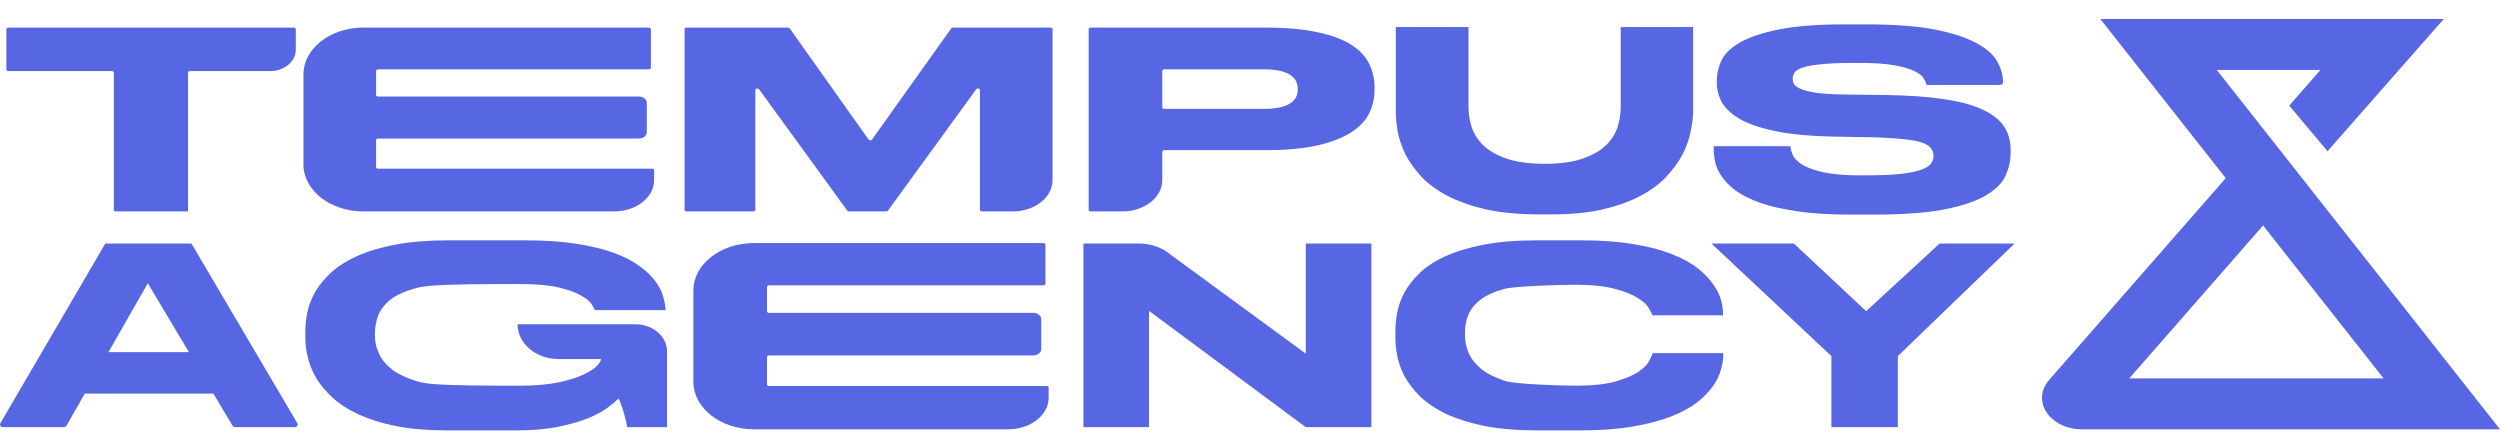<?xml version="1.0" encoding="UTF-8"?> <svg xmlns="http://www.w3.org/2000/svg" width="79" height="14" viewBox="0 0 79 14" fill="none"><path fill-rule="evenodd" clip-rule="evenodd" d="M77.223 0.6H66.37L70.334 5.63L64.751 12.009C64.174 12.669 64.776 13.566 65.796 13.566H79L72.781 5.675L71.603 4.18L70.049 2.209H73.328L72.34 3.338L73.55 4.778L77.223 0.6ZM71.513 7.125L75.321 11.957H67.285L71.513 7.125ZM3.576 2.259C3.574 2.257 3.572 2.256 3.57 2.255C3.56 2.249 3.547 2.246 3.533 2.246H0.265C0.23 2.246 0.201 2.224 0.201 2.197V0.921C0.201 0.894 0.23 0.872 0.265 0.872H9.284C9.319 0.872 9.347 0.894 9.347 0.921V1.564C9.347 1.94 8.987 2.246 8.543 2.246H6.005C5.988 2.246 5.973 2.251 5.961 2.26C5.949 2.269 5.942 2.281 5.942 2.295V6.681H3.66C3.625 6.681 3.597 6.659 3.597 6.632V2.295C3.597 2.281 3.588 2.268 3.576 2.259ZM20.505 0.872C20.54 0.872 20.569 0.894 20.569 0.921V2.142C20.569 2.169 20.54 2.191 20.505 2.191H11.947C11.912 2.191 11.884 2.213 11.884 2.241V3.001C11.884 3.028 11.912 3.05 11.947 3.05H20.186C20.326 3.05 20.439 3.139 20.439 3.248V4.18C20.439 4.289 20.326 4.378 20.186 4.378H11.947C11.927 4.378 11.909 4.385 11.897 4.397C11.895 4.399 11.893 4.401 11.892 4.403C11.889 4.407 11.887 4.411 11.886 4.416C11.885 4.418 11.885 4.42 11.885 4.422C11.884 4.423 11.884 4.425 11.884 4.427V5.281C11.884 5.308 11.912 5.33 11.947 5.33H20.605C20.64 5.33 20.669 5.352 20.669 5.38V5.694C20.669 6.239 20.103 6.681 19.407 6.681H11.481C10.436 6.681 9.589 6.018 9.589 5.2V2.352C9.589 1.535 10.436 0.872 11.481 0.872H20.505ZM21.633 0.921C21.633 0.894 21.661 0.872 21.696 0.872H24.899C24.922 0.872 24.944 0.881 24.955 0.897L27.447 4.409C27.471 4.443 27.533 4.443 27.557 4.409L30.059 0.897C30.07 0.881 30.091 0.872 30.114 0.872H33.198C33.206 0.872 33.214 0.873 33.222 0.875C33.232 0.878 33.24 0.883 33.247 0.89C33.256 0.898 33.261 0.909 33.261 0.921V5.694C33.261 6.239 32.696 6.681 31.999 6.681H31.029C31.006 6.681 30.986 6.672 30.975 6.658C30.969 6.65 30.965 6.641 30.965 6.632V2.846C30.965 2.796 30.88 2.778 30.848 2.822L28.059 6.656C28.048 6.671 28.027 6.681 28.004 6.681H26.83C26.807 6.681 26.786 6.671 26.775 6.656L23.987 2.822C23.954 2.778 23.869 2.796 23.869 2.846V6.632C23.869 6.659 23.84 6.681 23.805 6.681H21.696C21.661 6.681 21.633 6.659 21.633 6.632V0.921ZM36.791 4.745C36.756 4.745 36.728 4.767 36.728 4.794V5.694C36.728 6.239 36.163 6.681 35.466 6.681H34.465C34.43 6.681 34.402 6.659 34.402 6.632V0.921C34.402 0.894 34.43 0.872 34.465 0.872H39.972C40.637 0.872 41.193 0.921 41.639 1.02C42.085 1.114 42.441 1.246 42.707 1.418C42.973 1.59 43.159 1.79 43.266 2.019C43.379 2.249 43.435 2.496 43.435 2.761V2.839C43.435 3.1 43.379 3.347 43.266 3.581C43.153 3.81 42.963 4.011 42.697 4.182C42.431 4.354 42.075 4.492 41.629 4.596C41.19 4.695 40.637 4.745 39.972 4.745H36.791ZM36.728 3.391C36.728 3.418 36.756 3.441 36.791 3.441H39.932C40.298 3.441 40.567 3.389 40.74 3.284C40.92 3.18 41.01 3.029 41.01 2.832V2.808C41.01 2.61 40.923 2.459 40.75 2.355C40.578 2.246 40.304 2.191 39.932 2.191H36.791C36.783 2.191 36.775 2.193 36.768 2.195C36.761 2.197 36.755 2.199 36.75 2.203C36.737 2.212 36.728 2.225 36.728 2.241V3.391ZM58.495 6.782C57.849 6.782 57.29 6.749 56.818 6.681C56.352 6.613 55.959 6.525 55.64 6.416C55.321 6.301 55.061 6.173 54.861 6.033C54.668 5.887 54.518 5.739 54.412 5.588C54.306 5.432 54.236 5.278 54.202 5.127C54.169 4.976 54.153 4.836 54.153 4.706V4.62H56.578C56.584 4.708 56.611 4.807 56.658 4.916C56.711 5.02 56.814 5.119 56.968 5.213C57.127 5.307 57.35 5.385 57.636 5.447C57.922 5.51 58.305 5.541 58.784 5.541H58.924C59.409 5.541 59.796 5.525 60.082 5.494C60.374 5.458 60.594 5.411 60.74 5.354C60.893 5.291 60.99 5.223 61.03 5.151C61.037 5.139 61.044 5.128 61.05 5.116C61.054 5.109 61.057 5.102 61.061 5.095C61.064 5.087 61.068 5.079 61.071 5.071C61.073 5.066 61.075 5.06 61.077 5.055C61.083 5.039 61.087 5.024 61.09 5.009C61.094 4.991 61.097 4.973 61.099 4.955C61.099 4.945 61.1 4.935 61.1 4.924C61.1 4.841 61.076 4.765 61.03 4.698C60.99 4.63 60.903 4.57 60.77 4.518C60.637 4.466 60.441 4.427 60.181 4.401C59.922 4.37 59.579 4.349 59.154 4.339L57.876 4.315C57.183 4.299 56.604 4.245 56.139 4.151C55.673 4.057 55.3 3.935 55.021 3.784C54.741 3.628 54.542 3.451 54.422 3.253C54.309 3.055 54.252 2.842 54.252 2.613V2.543C54.252 2.324 54.302 2.111 54.402 1.902C54.509 1.689 54.708 1.499 55.001 1.332C55.3 1.166 55.713 1.03 56.239 0.926C56.764 0.822 57.45 0.77 58.295 0.77H58.984C59.862 0.77 60.581 0.825 61.14 0.934C61.698 1.043 62.138 1.187 62.457 1.364C62.777 1.535 62.996 1.731 63.116 1.949C63.236 2.168 63.296 2.386 63.296 2.605C63.296 2.626 63.285 2.645 63.268 2.659C63.25 2.674 63.224 2.683 63.196 2.683H60.88C60.866 2.626 60.836 2.558 60.79 2.48C60.75 2.402 60.657 2.327 60.511 2.254C60.371 2.181 60.162 2.118 59.882 2.066C59.603 2.014 59.219 1.988 58.734 1.988H58.574C58.122 1.988 57.766 2.004 57.507 2.035C57.253 2.061 57.064 2.098 56.938 2.144C56.811 2.191 56.731 2.246 56.698 2.308C56.694 2.315 56.69 2.322 56.687 2.329C56.685 2.332 56.684 2.335 56.682 2.338C56.681 2.341 56.679 2.345 56.678 2.348C56.669 2.369 56.662 2.389 56.657 2.41C56.651 2.436 56.648 2.462 56.648 2.488C56.648 2.55 56.664 2.61 56.698 2.668C56.738 2.725 56.818 2.777 56.938 2.824C57.057 2.871 57.23 2.91 57.456 2.941C57.683 2.967 57.985 2.983 58.365 2.988L59.612 3.003C60.311 3.014 60.907 3.055 61.4 3.128C61.898 3.201 62.303 3.308 62.617 3.448C62.936 3.589 63.169 3.766 63.315 3.979C63.462 4.193 63.535 4.443 63.535 4.729V4.838C63.535 5.078 63.481 5.315 63.376 5.549C63.276 5.778 63.069 5.986 62.757 6.173C62.45 6.356 62.011 6.504 61.439 6.619C60.866 6.728 60.115 6.782 59.184 6.782H58.495ZM48.663 6.775C48.008 6.775 47.442 6.723 46.964 6.618C46.486 6.507 46.077 6.364 45.737 6.187C45.403 6.01 45.128 5.808 44.912 5.582C44.703 5.35 44.536 5.115 44.411 4.877C44.294 4.634 44.212 4.394 44.166 4.156C44.127 3.919 44.107 3.703 44.107 3.51V0.856H46.405V3.394C46.405 3.593 46.437 3.797 46.503 4.007C46.568 4.217 46.689 4.41 46.866 4.587C47.043 4.758 47.288 4.899 47.602 5.01C47.916 5.12 48.322 5.176 48.82 5.176C49.311 5.176 49.71 5.12 50.017 5.01C50.332 4.899 50.577 4.758 50.754 4.587C50.931 4.41 51.051 4.217 51.117 4.007C51.183 3.797 51.215 3.593 51.215 3.394V0.856H53.503V3.51C53.503 3.703 53.477 3.919 53.424 4.156C53.379 4.394 53.293 4.634 53.169 4.877C53.045 5.115 52.874 5.35 52.658 5.582C52.449 5.808 52.177 6.01 51.843 6.187C51.51 6.364 51.111 6.507 50.646 6.618C50.181 6.723 49.638 6.775 49.016 6.775H48.663ZM14.12 13.6C13.513 13.6 12.981 13.555 12.524 13.467C12.068 13.373 11.674 13.251 11.343 13.101C11.013 12.95 10.739 12.775 10.523 12.578C10.307 12.38 10.133 12.175 10 11.962C9.874 11.743 9.784 11.525 9.73 11.307C9.676 11.083 9.649 10.875 9.649 10.683V10.464C9.649 10.277 9.67 10.077 9.712 9.864C9.76 9.646 9.844 9.43 9.964 9.217C10.091 9.003 10.259 8.801 10.469 8.608C10.685 8.411 10.962 8.236 11.298 8.086C11.635 7.935 12.04 7.815 12.515 7.727C12.99 7.639 13.549 7.594 14.192 7.594H16.59C17.214 7.594 17.758 7.631 18.221 7.704C18.684 7.776 19.077 7.873 19.402 7.992C19.726 8.112 19.994 8.249 20.204 8.405C20.414 8.556 20.58 8.712 20.7 8.873C20.82 9.035 20.904 9.196 20.952 9.357C21 9.518 21.027 9.664 21.033 9.794V9.801H18.798C18.791 9.783 18.776 9.755 18.755 9.717C18.74 9.69 18.721 9.659 18.699 9.622C18.645 9.529 18.533 9.435 18.365 9.341C18.203 9.243 17.966 9.157 17.653 9.084C17.347 9.011 16.932 8.975 16.409 8.975C13.888 8.975 13.468 9.019 13.137 9.107C12.807 9.196 12.545 9.313 12.353 9.458C12.167 9.604 12.034 9.77 11.956 9.957C11.884 10.145 11.848 10.34 11.848 10.542V10.628C11.848 10.815 11.893 11.002 11.983 11.19C12.073 11.377 12.218 11.546 12.416 11.697C12.62 11.842 12.882 11.962 13.2 12.055C13.525 12.144 13.918 12.188 16.391 12.188C16.89 12.188 17.305 12.154 17.635 12.087C17.972 12.014 18.239 11.931 18.437 11.837C18.636 11.743 18.777 11.652 18.861 11.564C18.913 11.506 18.949 11.459 18.968 11.421C18.981 11.397 18.987 11.377 18.987 11.361V11.346H17.651C16.935 11.346 16.355 10.853 16.355 10.246H20.073C20.628 10.246 21.078 10.628 21.078 11.099V13.498H19.816C19.81 13.446 19.798 13.381 19.78 13.303C19.762 13.225 19.741 13.145 19.717 13.062C19.704 13.012 19.689 12.964 19.674 12.918C19.662 12.882 19.649 12.846 19.636 12.812L19.627 12.788L19.623 12.776L19.613 12.749C19.601 12.718 19.589 12.689 19.577 12.661C19.566 12.637 19.556 12.615 19.546 12.594C19.474 12.666 19.363 12.76 19.212 12.874C19.062 12.989 18.858 13.101 18.599 13.21C18.347 13.314 18.032 13.405 17.653 13.483C17.28 13.561 16.836 13.6 16.319 13.6H14.12ZM2.679 12.438H6.744L7.347 13.451C7.364 13.48 7.399 13.498 7.437 13.498H9.307C9.382 13.498 9.431 13.43 9.396 13.373L6.05 7.696H3.328L0.011 13.375C-0.023 13.432 0.026 13.498 0.101 13.498H2.012C2.05 13.498 2.086 13.479 2.102 13.45L2.679 12.438ZM4.671 8.951L3.427 11.127H5.969L4.671 8.951ZM33.036 7.73C33.036 7.702 33.007 7.68 32.972 7.68H23.829C22.77 7.68 21.911 8.351 21.911 9.18V12.065C21.911 12.894 22.77 13.566 23.829 13.566H31.858C32.564 13.566 33.137 13.118 33.137 12.565V12.247C33.137 12.219 33.108 12.197 33.073 12.197H24.301C24.265 12.197 24.237 12.175 24.237 12.147V11.282C24.237 11.275 24.238 11.269 24.242 11.263C24.244 11.259 24.246 11.255 24.25 11.252C24.253 11.248 24.258 11.244 24.263 11.241C24.267 11.239 24.271 11.237 24.275 11.236C24.283 11.233 24.292 11.232 24.301 11.232H32.648C32.79 11.232 32.904 11.142 32.904 11.032V10.087C32.904 9.976 32.79 9.887 32.648 9.887H24.301C24.288 9.887 24.276 9.884 24.265 9.878C24.248 9.869 24.237 9.854 24.237 9.837V9.067C24.237 9.053 24.244 9.04 24.256 9.031C24.267 9.022 24.283 9.017 24.301 9.017H32.972C33.007 9.017 33.036 8.994 33.036 8.967V7.73ZM36.992 8.047C36.728 7.822 36.369 7.696 35.995 7.696H34.236V13.498H36.309V9.824L41.263 13.498H43.336V7.696H42.299H41.263V11.175L36.992 8.047ZM46.897 13.459C47.372 13.553 47.934 13.6 48.583 13.6H49.958C50.594 13.6 51.147 13.558 51.616 13.475C52.091 13.392 52.493 13.285 52.824 13.155C53.16 13.02 53.434 12.869 53.644 12.703C53.855 12.531 54.02 12.36 54.14 12.188C54.26 12.011 54.341 11.84 54.383 11.673C54.431 11.507 54.455 11.364 54.455 11.244V11.159H52.229C52.217 11.19 52.184 11.262 52.13 11.377C52.082 11.486 51.974 11.603 51.805 11.728C51.637 11.847 51.394 11.954 51.075 12.048C50.757 12.141 50.327 12.188 49.786 12.188C49.299 12.188 47.889 12.139 47.564 12.04C47.246 11.936 46.99 11.806 46.798 11.65C46.612 11.494 46.48 11.322 46.401 11.135C46.329 10.948 46.293 10.769 46.293 10.597V10.503C46.293 10.321 46.326 10.142 46.392 9.965C46.465 9.783 46.591 9.622 46.771 9.482C46.957 9.336 47.21 9.219 47.528 9.131C47.847 9.042 49.263 8.998 49.768 8.998C50.303 8.998 50.727 9.042 51.039 9.131C51.358 9.214 51.601 9.313 51.769 9.427C51.944 9.536 52.058 9.646 52.112 9.755C52.172 9.859 52.208 9.929 52.22 9.965H54.446V9.879C54.446 9.765 54.425 9.63 54.383 9.474C54.341 9.318 54.26 9.157 54.14 8.99C54.026 8.819 53.863 8.65 53.653 8.483C53.449 8.317 53.181 8.169 52.851 8.039C52.52 7.904 52.118 7.797 51.643 7.719C51.168 7.636 50.606 7.594 49.958 7.594H48.583C47.922 7.594 47.351 7.641 46.87 7.735C46.395 7.828 45.99 7.953 45.653 8.109C45.323 8.26 45.056 8.437 44.851 8.639C44.647 8.837 44.488 9.042 44.373 9.256C44.265 9.464 44.19 9.674 44.148 9.887C44.112 10.095 44.094 10.288 44.094 10.464V10.691C44.094 10.862 44.115 11.055 44.157 11.268C44.199 11.476 44.277 11.689 44.392 11.907C44.512 12.12 44.674 12.328 44.878 12.531C45.089 12.734 45.359 12.916 45.69 13.077C46.026 13.233 46.429 13.36 46.897 13.459ZM54.083 7.696L57.872 11.252V13.498H59.972V11.252L63.661 7.696H61.291L58.971 9.833L56.688 7.696H54.083Z" fill="#5766E2"></path></svg> 